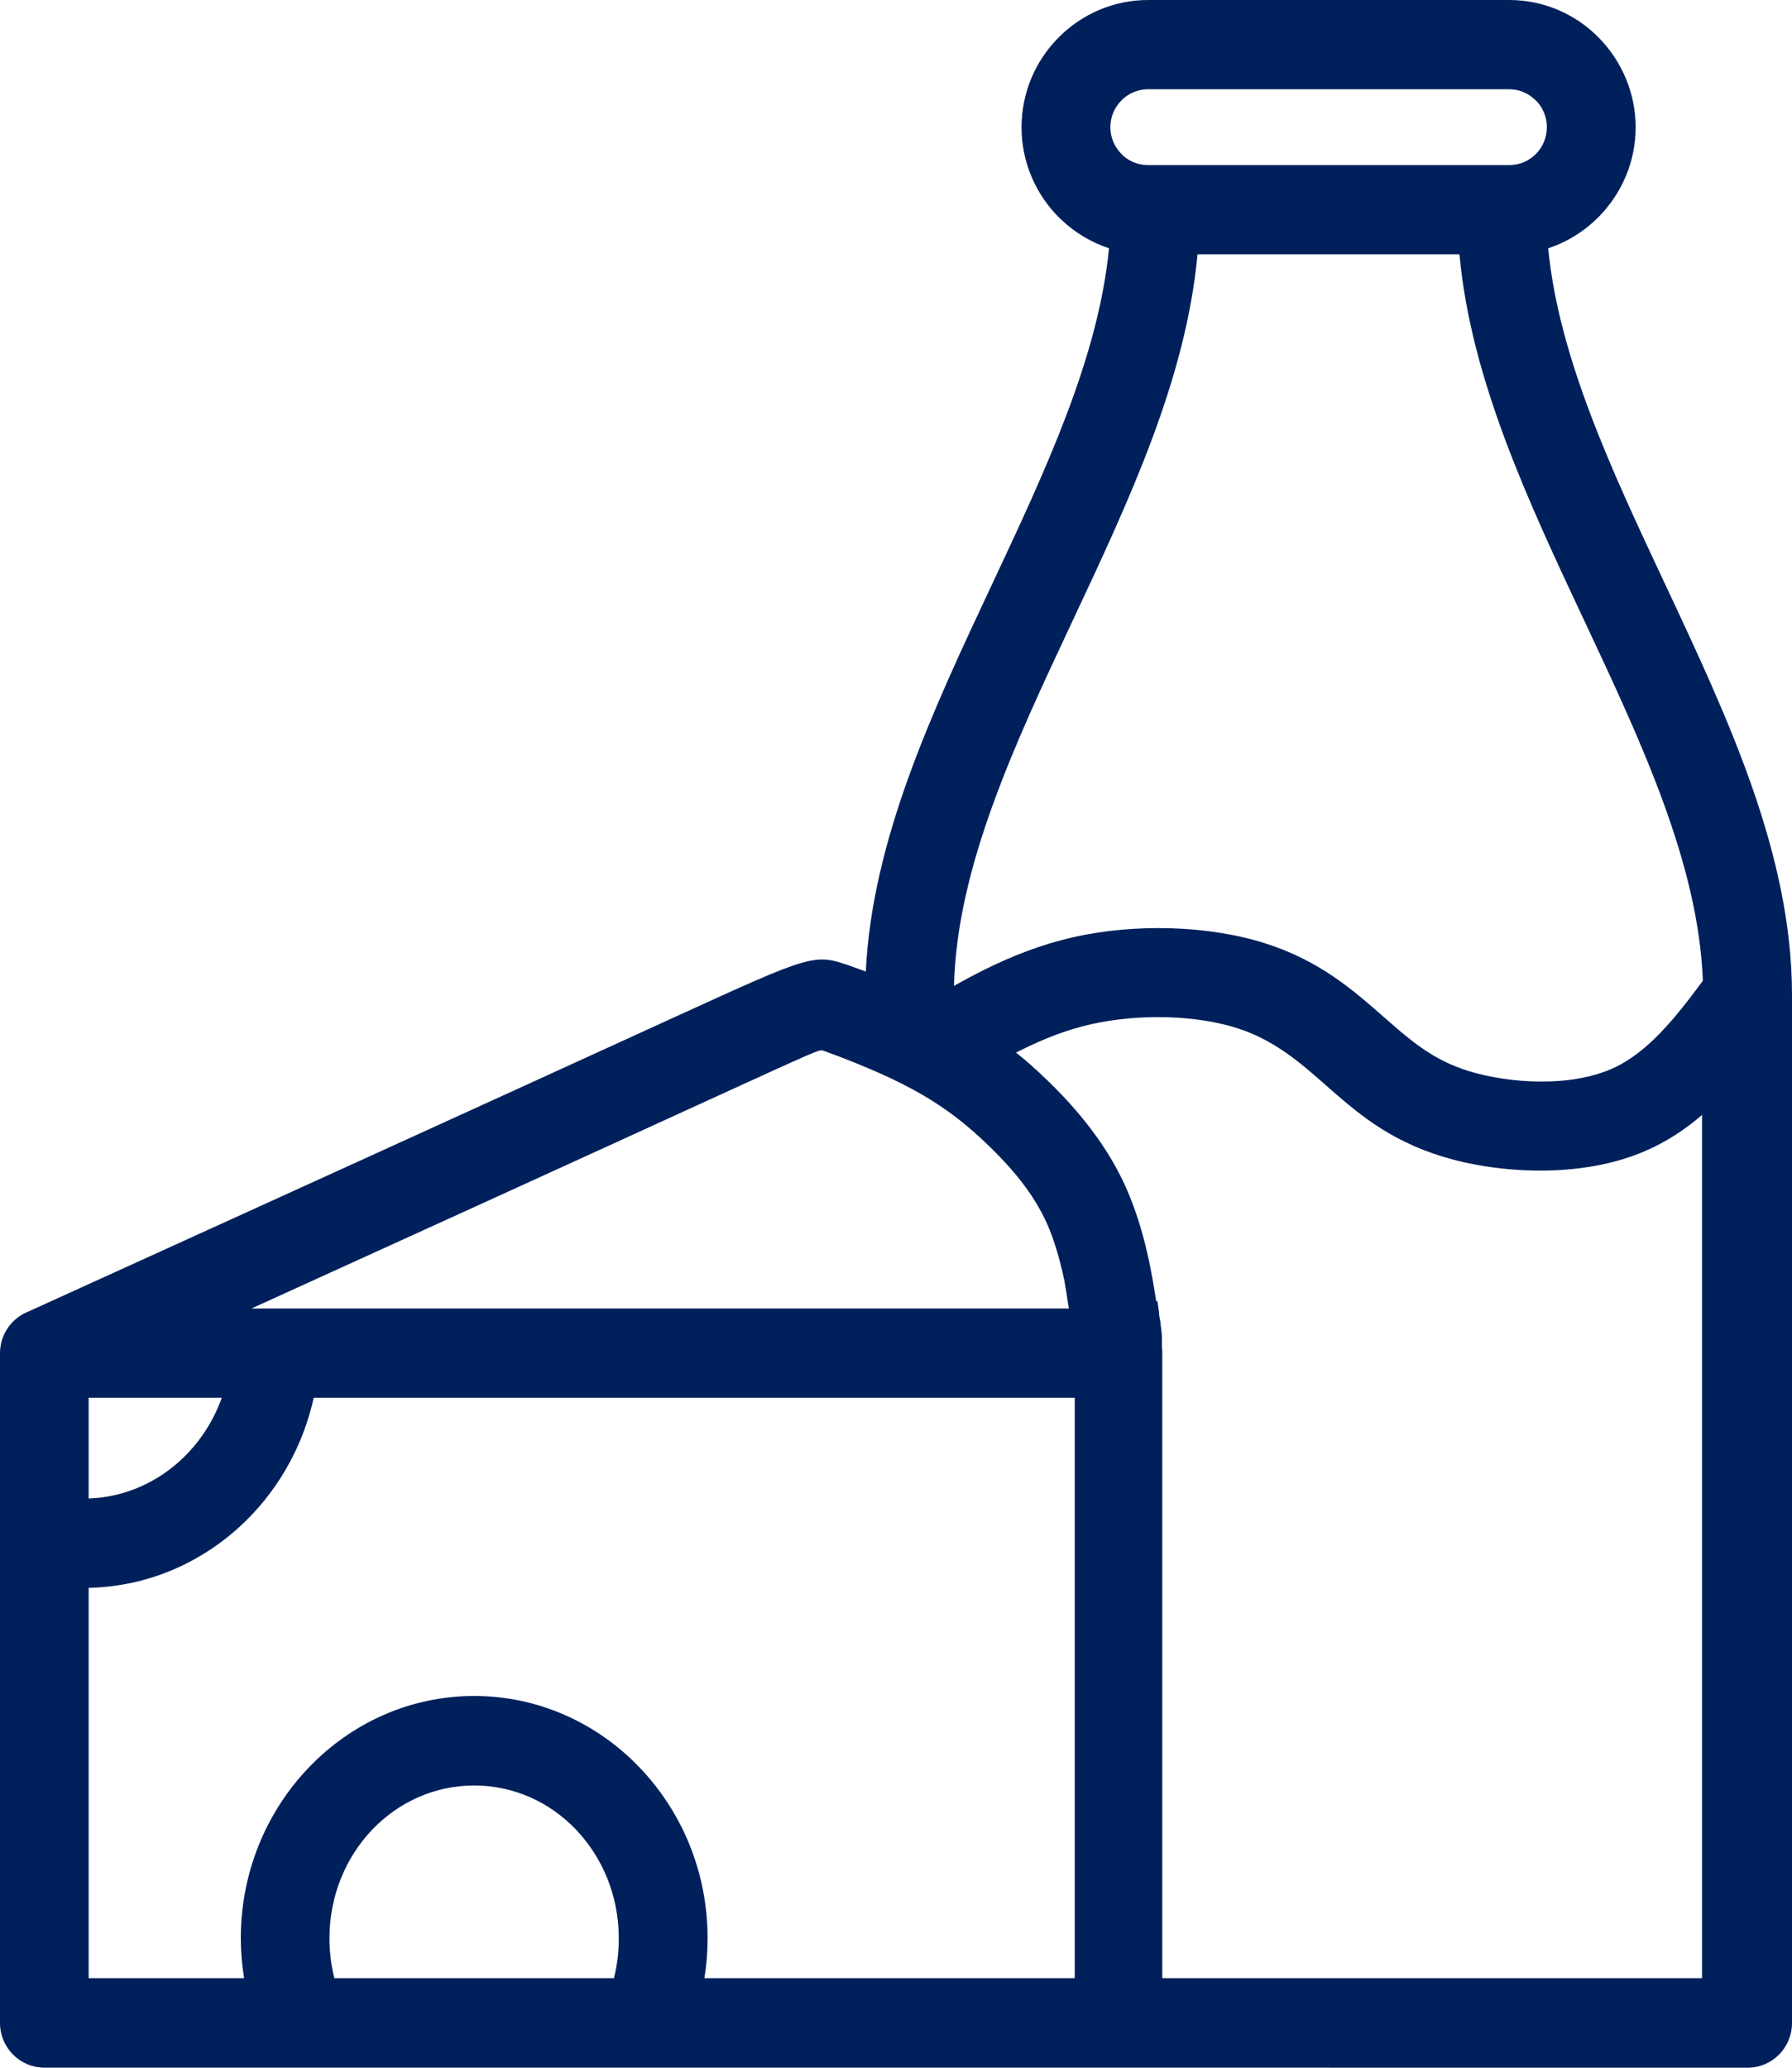 <svg width="52" height="60" viewBox="0 0 52 60" fill="none" xmlns="http://www.w3.org/2000/svg">
<path d="M38.554 59.998H32.475H18.721H8.807H1.289C0.576 59.998 0 59.417 0 58.7V39.267C0 38.713 0.346 38.24 0.831 38.055C7.116 35.195 13.402 32.34 19.68 29.467C23.59 27.68 23.634 27.66 24.706 28.041C24.828 28.082 24.968 28.134 25.123 28.192C25.312 24.354 27.056 20.643 28.798 16.932C30.336 13.655 31.874 10.375 32.181 7.205C31.666 7.035 31.196 6.752 30.808 6.384L30.721 6.303C30.057 5.635 29.643 4.711 29.643 3.694C29.643 2.677 30.055 1.753 30.721 1.085C31.385 0.417 32.303 0 33.313 0H43.794C44.804 0 45.722 0.415 46.385 1.085C47.049 1.758 47.463 2.682 47.463 3.694C47.463 4.706 47.051 5.625 46.388 6.296L46.383 6.301C45.976 6.71 45.477 7.022 44.925 7.205C45.232 10.375 46.77 13.655 48.309 16.932C50.154 20.865 52 24.798 52 28.88V58.703C52 59.42 51.423 60 50.711 60H38.554L38.554 59.998ZM7.255 37.97H7.986H31.016L31.014 37.96V37.955L31.012 37.943V37.94L31.009 37.926L31.007 37.911V37.906L31.004 37.894V37.887L31.002 37.88L31 37.87V37.865L30.997 37.853V37.85L30.995 37.836L30.992 37.821V37.819L30.99 37.806V37.799L30.987 37.789L30.985 37.779V37.772L30.983 37.76V37.758L30.98 37.743L30.978 37.728V37.726L30.975 37.714V37.706L30.973 37.697L30.97 37.687V37.679L30.968 37.667V37.665L30.965 37.648L30.963 37.631V37.628L30.961 37.614V37.606L30.958 37.597L30.956 37.587V37.58L30.953 37.567V37.562L30.951 37.545L30.949 37.528V37.526L30.946 37.511V37.504L30.944 37.492L30.941 37.482L30.939 37.475L30.936 37.462V37.458L30.934 37.441L30.932 37.423V37.421L30.924 37.389L30.922 37.38L30.919 37.372L30.917 37.36V37.355L30.915 37.338V37.336L30.912 37.319V37.316L30.91 37.302V37.297L30.907 37.285L30.905 37.275L30.902 37.265L30.9 37.253V37.248L30.898 37.231V37.228L30.895 37.211V37.209L30.893 37.192V37.187L30.89 37.175L30.888 37.167L30.886 37.158L30.883 37.145L30.881 37.141L30.878 37.126V37.124L30.873 37.104L30.869 37.087V37.082L30.866 37.068L30.864 37.06L30.861 37.05L30.859 37.038L30.857 37.031L30.854 37.016V37.014L30.849 36.994L30.844 36.977V36.972L30.842 36.958L30.84 36.95L30.837 36.941L30.835 36.928L30.832 36.921L30.83 36.907V36.904L30.825 36.885C30.716 36.424 30.573 35.941 30.389 35.524C30.203 35.102 29.963 34.715 29.691 34.356C29.413 33.988 29.088 33.634 28.744 33.298C28.4 32.959 28.052 32.654 27.686 32.379C27.325 32.108 26.93 31.852 26.482 31.61L26.269 31.498L26.252 31.489L26.233 31.479L26.216 31.469L26.162 31.442L26.143 31.433L25.867 31.298L25.85 31.291L25.845 31.289L25.84 31.286C25.666 31.203 25.489 31.125 25.317 31.05C24.733 30.799 24.212 30.601 23.883 30.486C23.779 30.45 23.747 30.465 20.756 31.832C16.265 33.888 11.77 35.934 7.274 37.98L7.255 37.97ZM33.589 37.76L33.601 37.86V37.865L33.606 37.894V37.897L33.611 37.928V37.931L33.615 37.962L33.62 37.994L33.63 38.055V38.06L33.632 38.087V38.092L33.635 38.116V38.123L33.637 38.145V38.153L33.64 38.172V38.179L33.642 38.199L33.645 38.209L33.647 38.226L33.649 38.236L33.652 38.252L33.654 38.265L33.657 38.279L33.659 38.291L33.661 38.304L33.664 38.316L33.666 38.328L33.669 38.343L33.671 38.352L33.673 38.367V38.377L33.676 38.392V38.399L33.678 38.416V38.423L33.681 38.44V38.445L33.683 38.462V38.467L33.686 38.484V38.489L33.688 38.509V38.511L33.691 38.531V38.533L33.693 38.553L33.695 38.572L33.698 38.592L33.7 38.611V38.613L33.703 38.63V38.633L33.705 38.65V38.652L33.707 38.667V38.672L33.71 38.687V38.691L33.712 38.704V38.709V38.721V38.728V38.738V38.745V38.755V38.762V38.772L33.715 38.789V38.799V38.806V38.816L33.717 38.833V38.838V38.847V38.852V38.862V38.867V38.879V38.882V38.894V38.896V38.908V38.911V38.923V38.935V38.95V38.965V38.977V38.989V38.991V39.004V39.006V39.018V39.021V39.03V39.033V39.043V39.047V39.057V39.062V39.069V39.074V39.082V39.086V39.094V39.096C33.724 39.15 33.727 39.206 33.727 39.262V57.401H49.389V32.354C48.904 32.771 48.364 33.13 47.739 33.4C46.916 33.756 45.983 33.927 45.058 33.961C44.021 34 42.987 33.868 42.142 33.642C41.316 33.42 40.662 33.115 40.087 32.754C39.542 32.413 39.085 32.025 38.617 31.618L38.455 31.474C37.752 30.855 36.989 30.186 35.926 29.843C35.333 29.65 34.621 29.54 33.877 29.518C33.129 29.497 32.358 29.562 31.651 29.723C30.941 29.884 30.287 30.145 29.66 30.455L29.481 30.545L29.493 30.555L29.498 30.557L29.515 30.569L29.556 30.604L29.563 30.608L29.578 30.621L29.626 30.66L29.638 30.672L29.64 30.674L29.657 30.686H29.66L29.674 30.699L29.682 30.703L29.691 30.711L29.701 30.721L29.706 30.725L29.721 30.738H29.723L29.754 30.764L29.762 30.772L29.769 30.779L29.781 30.791L29.783 30.794L29.8 30.808L29.803 30.811L29.817 30.823L29.825 30.828L29.834 30.835L29.846 30.845L29.851 30.85L29.866 30.864L29.883 30.879L29.888 30.884L29.9 30.894L29.909 30.901L29.917 30.908L29.931 30.921L29.934 30.923L29.948 30.938L29.951 30.94L29.963 30.952L29.97 30.959L29.98 30.967L29.992 30.977L29.997 30.979L30.011 30.994L30.026 31.006L30.03 31.011L30.04 31.02L30.05 31.028L30.057 31.033L30.072 31.045L30.074 31.047L30.089 31.062L30.091 31.064L30.103 31.076L30.11 31.084L30.118 31.091L30.13 31.101L30.135 31.103L30.149 31.118L30.164 31.13L30.169 31.135L30.178 31.145L30.188 31.155L30.193 31.159L30.207 31.172L30.222 31.186L30.224 31.189L30.236 31.201L30.244 31.208L30.251 31.215L30.263 31.228L30.28 31.245H30.282L30.297 31.257L30.302 31.262L30.311 31.272L30.321 31.281L30.326 31.286L30.34 31.301L30.355 31.316L30.36 31.318L30.372 31.328L30.379 31.335L30.387 31.342L30.399 31.355L30.401 31.357L30.416 31.372L30.418 31.374L30.43 31.386L30.437 31.393L30.447 31.401L30.457 31.411L30.462 31.416L30.476 31.43C30.888 31.835 31.295 32.281 31.673 32.783C32.06 33.295 32.404 33.854 32.673 34.459C32.944 35.068 33.136 35.7 33.271 36.275C33.405 36.836 33.489 37.358 33.55 37.755L33.589 37.76ZM9.103 40.562C8.797 41.939 8.11 43.163 7.16 44.105C5.961 45.294 4.35 46.038 2.572 46.075V57.401H7.083C7.022 57.02 6.988 56.635 6.988 56.242C6.988 54.314 7.741 52.563 8.957 51.293C10.185 50.008 11.883 49.213 13.761 49.213C15.635 49.213 17.336 50.008 18.564 51.293C19.78 52.563 20.533 54.314 20.533 56.242C20.533 56.635 20.502 57.02 20.441 57.401H31.186V40.559H9.103V40.562ZM2.572 43.483C3.65 43.444 4.626 42.988 5.358 42.261C5.83 41.793 6.201 41.213 6.436 40.559H2.572V43.48L2.572 43.483ZM17.815 57.403L17.854 57.233C17.922 56.92 17.956 56.589 17.956 56.245C17.956 55.006 17.479 53.892 16.711 53.087C15.955 52.297 14.911 51.81 13.758 51.81C12.605 51.81 11.561 52.3 10.806 53.087C10.038 53.889 9.56 55.006 9.56 56.245C9.56 56.589 9.597 56.918 9.662 57.23L9.701 57.401H17.811L17.815 57.403ZM27.686 28.604C27.972 28.446 28.262 28.29 28.57 28.136C29.364 27.743 30.203 27.412 31.123 27.2C32.036 26.992 33.027 26.907 33.981 26.936C34.967 26.965 35.926 27.119 36.745 27.383C38.31 27.887 39.281 28.743 40.177 29.531L40.33 29.665C40.708 29.994 41.073 30.304 41.48 30.557C41.858 30.796 42.289 30.996 42.83 31.14C43.459 31.308 44.23 31.408 45 31.379C45.617 31.357 46.233 31.247 46.756 31.02C47.79 30.574 48.611 29.545 49.413 28.46C49.287 25.071 47.635 21.55 45.981 18.029C44.331 14.515 42.682 10.999 42.35 7.378H34.749C34.417 10.999 32.768 14.513 31.118 18.029C29.442 21.599 27.768 25.168 27.683 28.602L27.686 28.604ZM33.523 4.791H43.58H43.794C44.096 4.791 44.37 4.669 44.564 4.472L44.569 4.467C44.765 4.27 44.886 3.994 44.886 3.692C44.886 3.387 44.765 3.111 44.569 2.914H44.564C44.365 2.714 44.092 2.59 43.794 2.59H33.313C33.012 2.59 32.739 2.714 32.542 2.914C32.344 3.114 32.22 3.389 32.22 3.689C32.22 3.992 32.344 4.267 32.542 4.467L32.588 4.516C32.78 4.686 33.034 4.791 33.315 4.791H33.528H33.523Z" fill="#00205B"/>
</svg>
